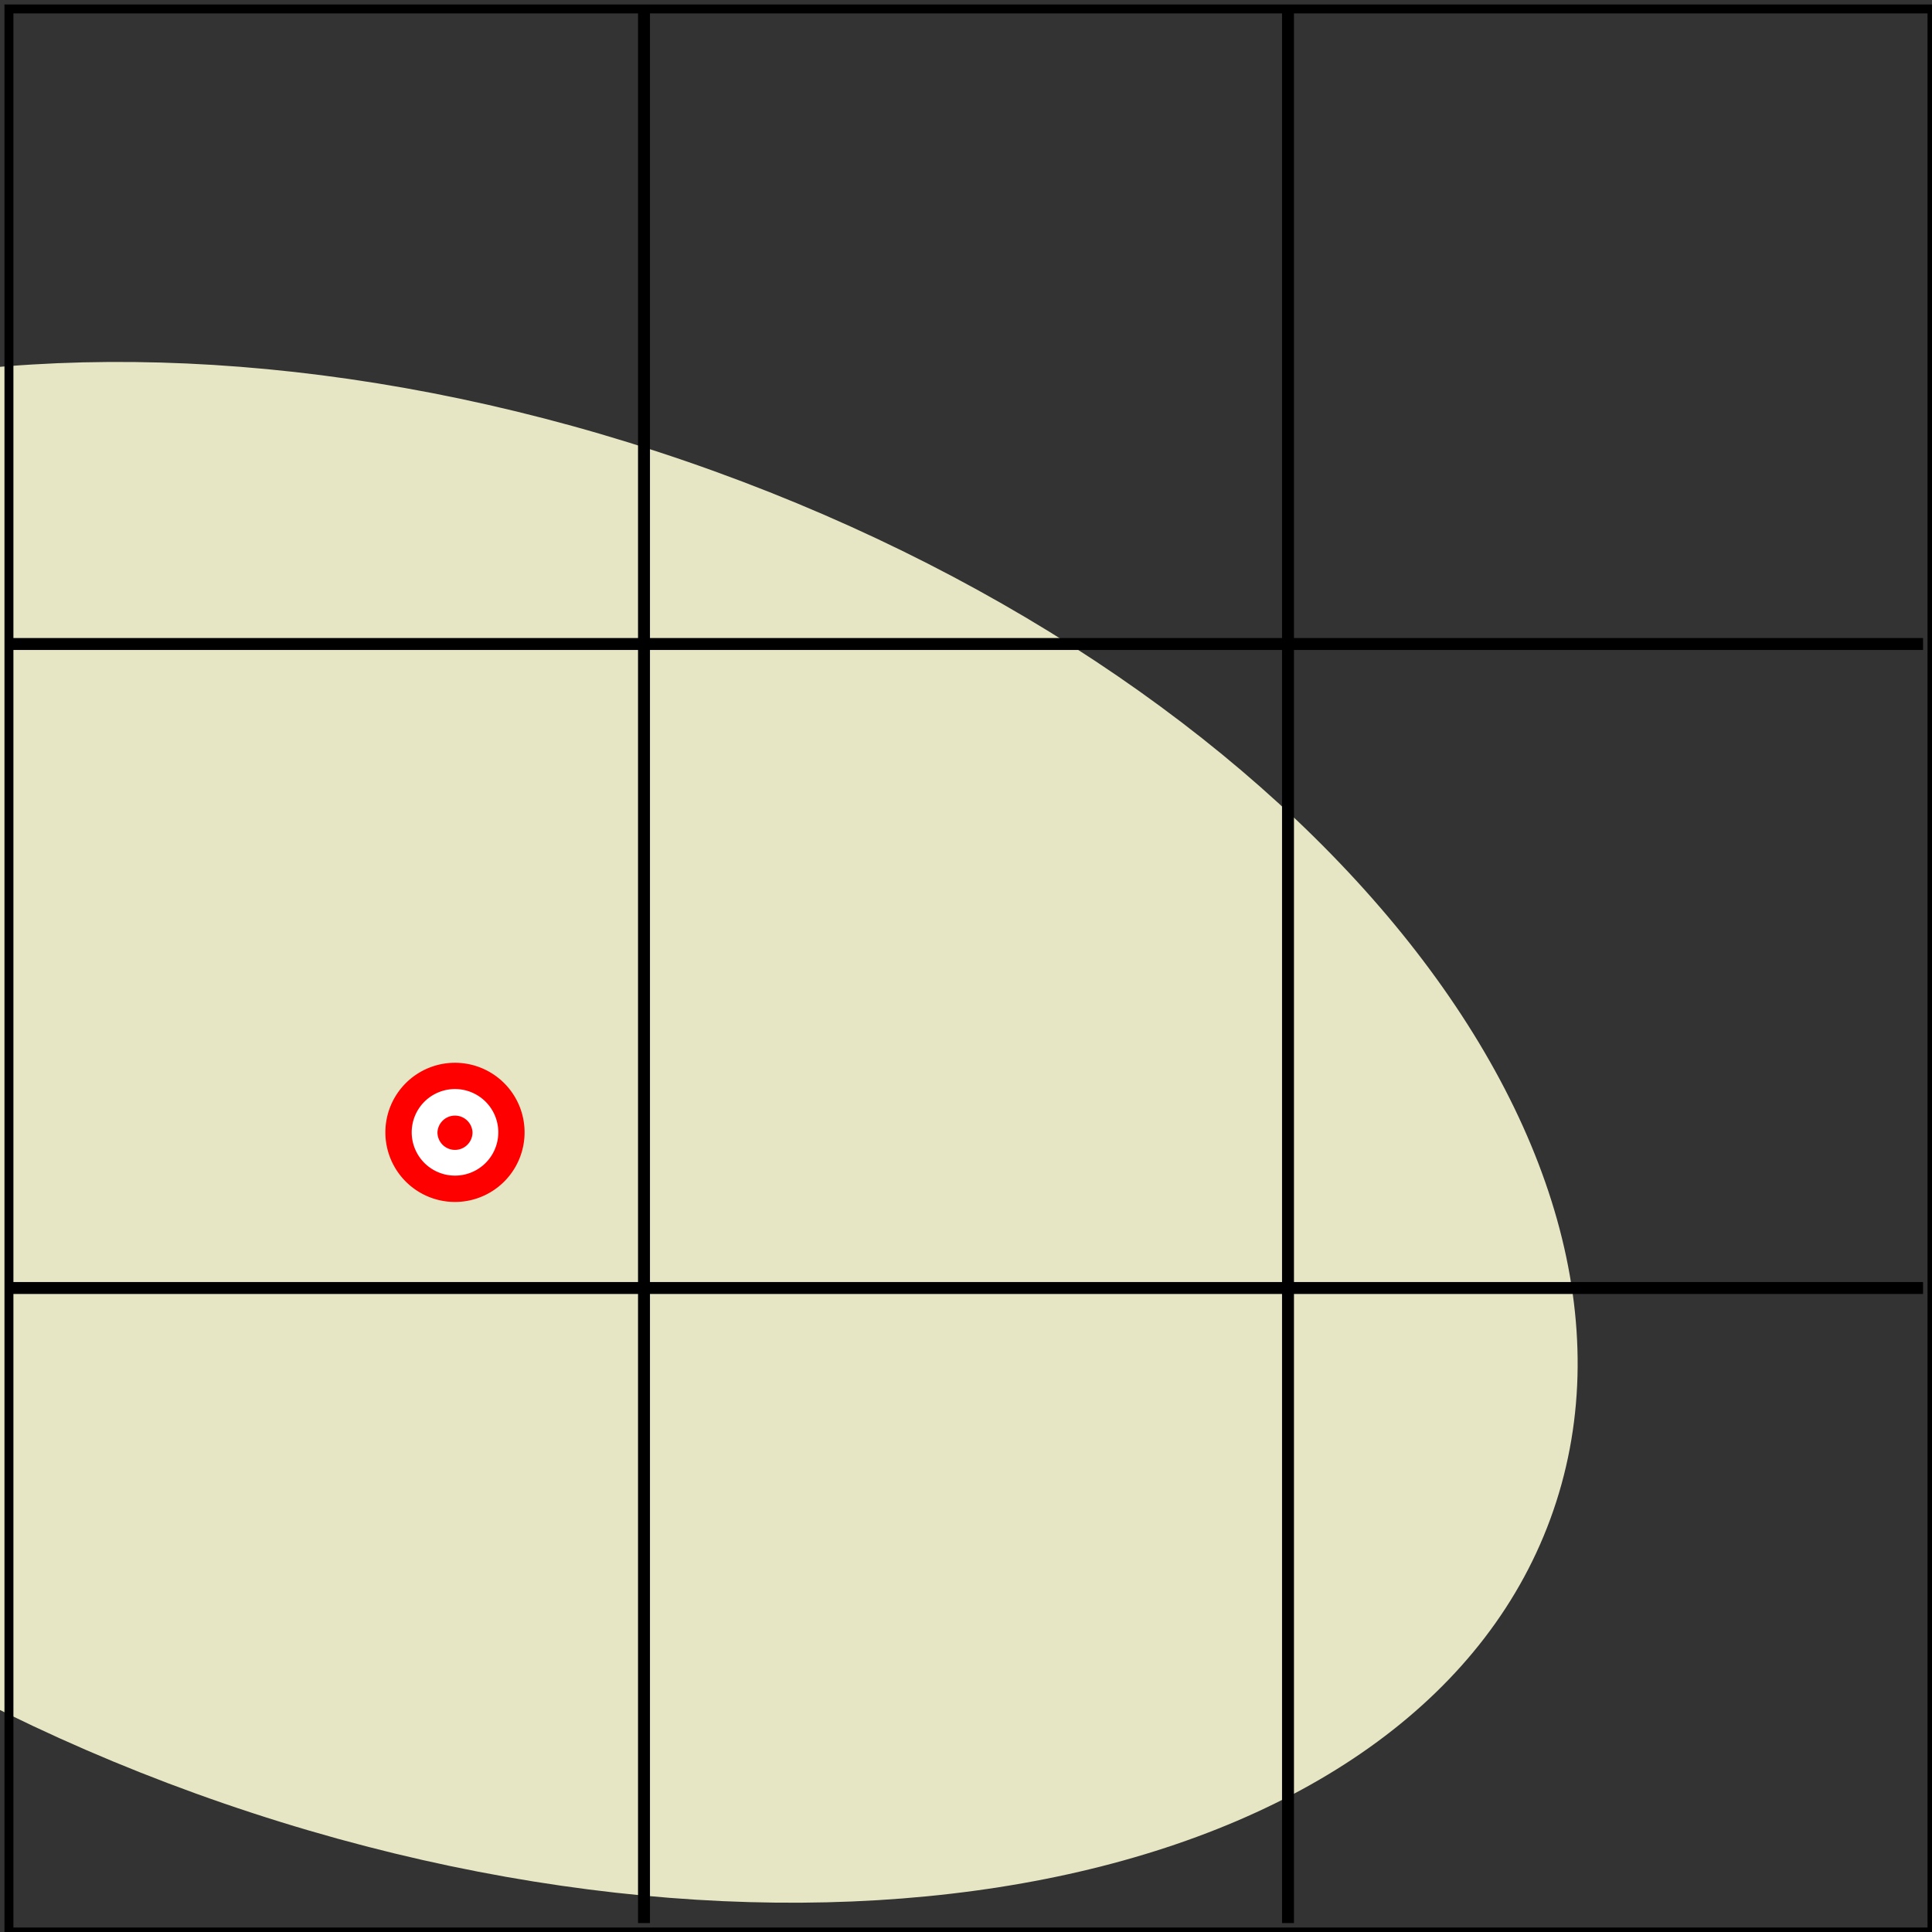 <svg xmlns="http://www.w3.org/2000/svg" width="144" height="144" viewBox="0 -108 108 108"><rect x="0" y="-108" width="108" height="108" fill="#333333" stroke="none"/><defs><clipPath id="a"><path d="M0 108h108V0H0z"/></clipPath><clipPath id="b"><path d="M0 108h108V0H0z"/></clipPath><clipPath id="c"><path d="M0 108h108V0H0z"/></clipPath><clipPath id="d"><path d="M0 108h108V0H0z"/></clipPath><clipPath id="e"><path d="M0 108h108V0H0z"/></clipPath><clipPath id="f"><path d="M0 108h108V0H0z"/></clipPath></defs><path fill="#e6e6c4" d="M86.836 23.57C79.707 2.852 46.434-4.484 12.523 7.184c-33.914 11.671-55.62 37.93-48.492 58.648 7.13 20.719 40.403 28.055 74.313 16.387 33.914-11.672 55.625-37.93 48.492-58.649" clip-path="url(#a)" transform="scale(1 -1)"/><path fill="none" stroke="#000" stroke-width=".667" d="M.5 72h107" clip-path="url(#b)" transform="scale(1 -1)"/><path fill="none" stroke="#000" stroke-width=".667" d="M.5 36h107" clip-path="url(#c)" transform="scale(1 -1)"/><path fill="none" stroke="#000" stroke-width=".667" d="M36 107.5V.5" clip-path="url(#d)" transform="scale(1 -1)"/><path fill="none" stroke="#000" stroke-width=".667" d="M72 107.5V.5" clip-path="url(#e)" transform="scale(1 -1)"/><path fill="red" d="M29.324-44.7a3.89 3.89 0 0 1-7.781 0 3.89 3.89 0 0 1 3.89-3.89 3.89 3.89 0 0 1 3.891 3.89"/><path fill="#fff" d="M27.855-44.7a2.42 2.42 0 1 1-4.84-.004 2.42 2.42 0 0 1 4.84.005"/><path fill="red" d="M26.414-44.7a.98.98 0 0 1-1.96 0 .981.981 0 0 1 1.96 0"/><path fill="none" stroke="#000" stroke-width=".5" d="M.5 107.5H108V0H.5Z" clip-path="url(#f)" transform="scale(1 -1)"/></svg>